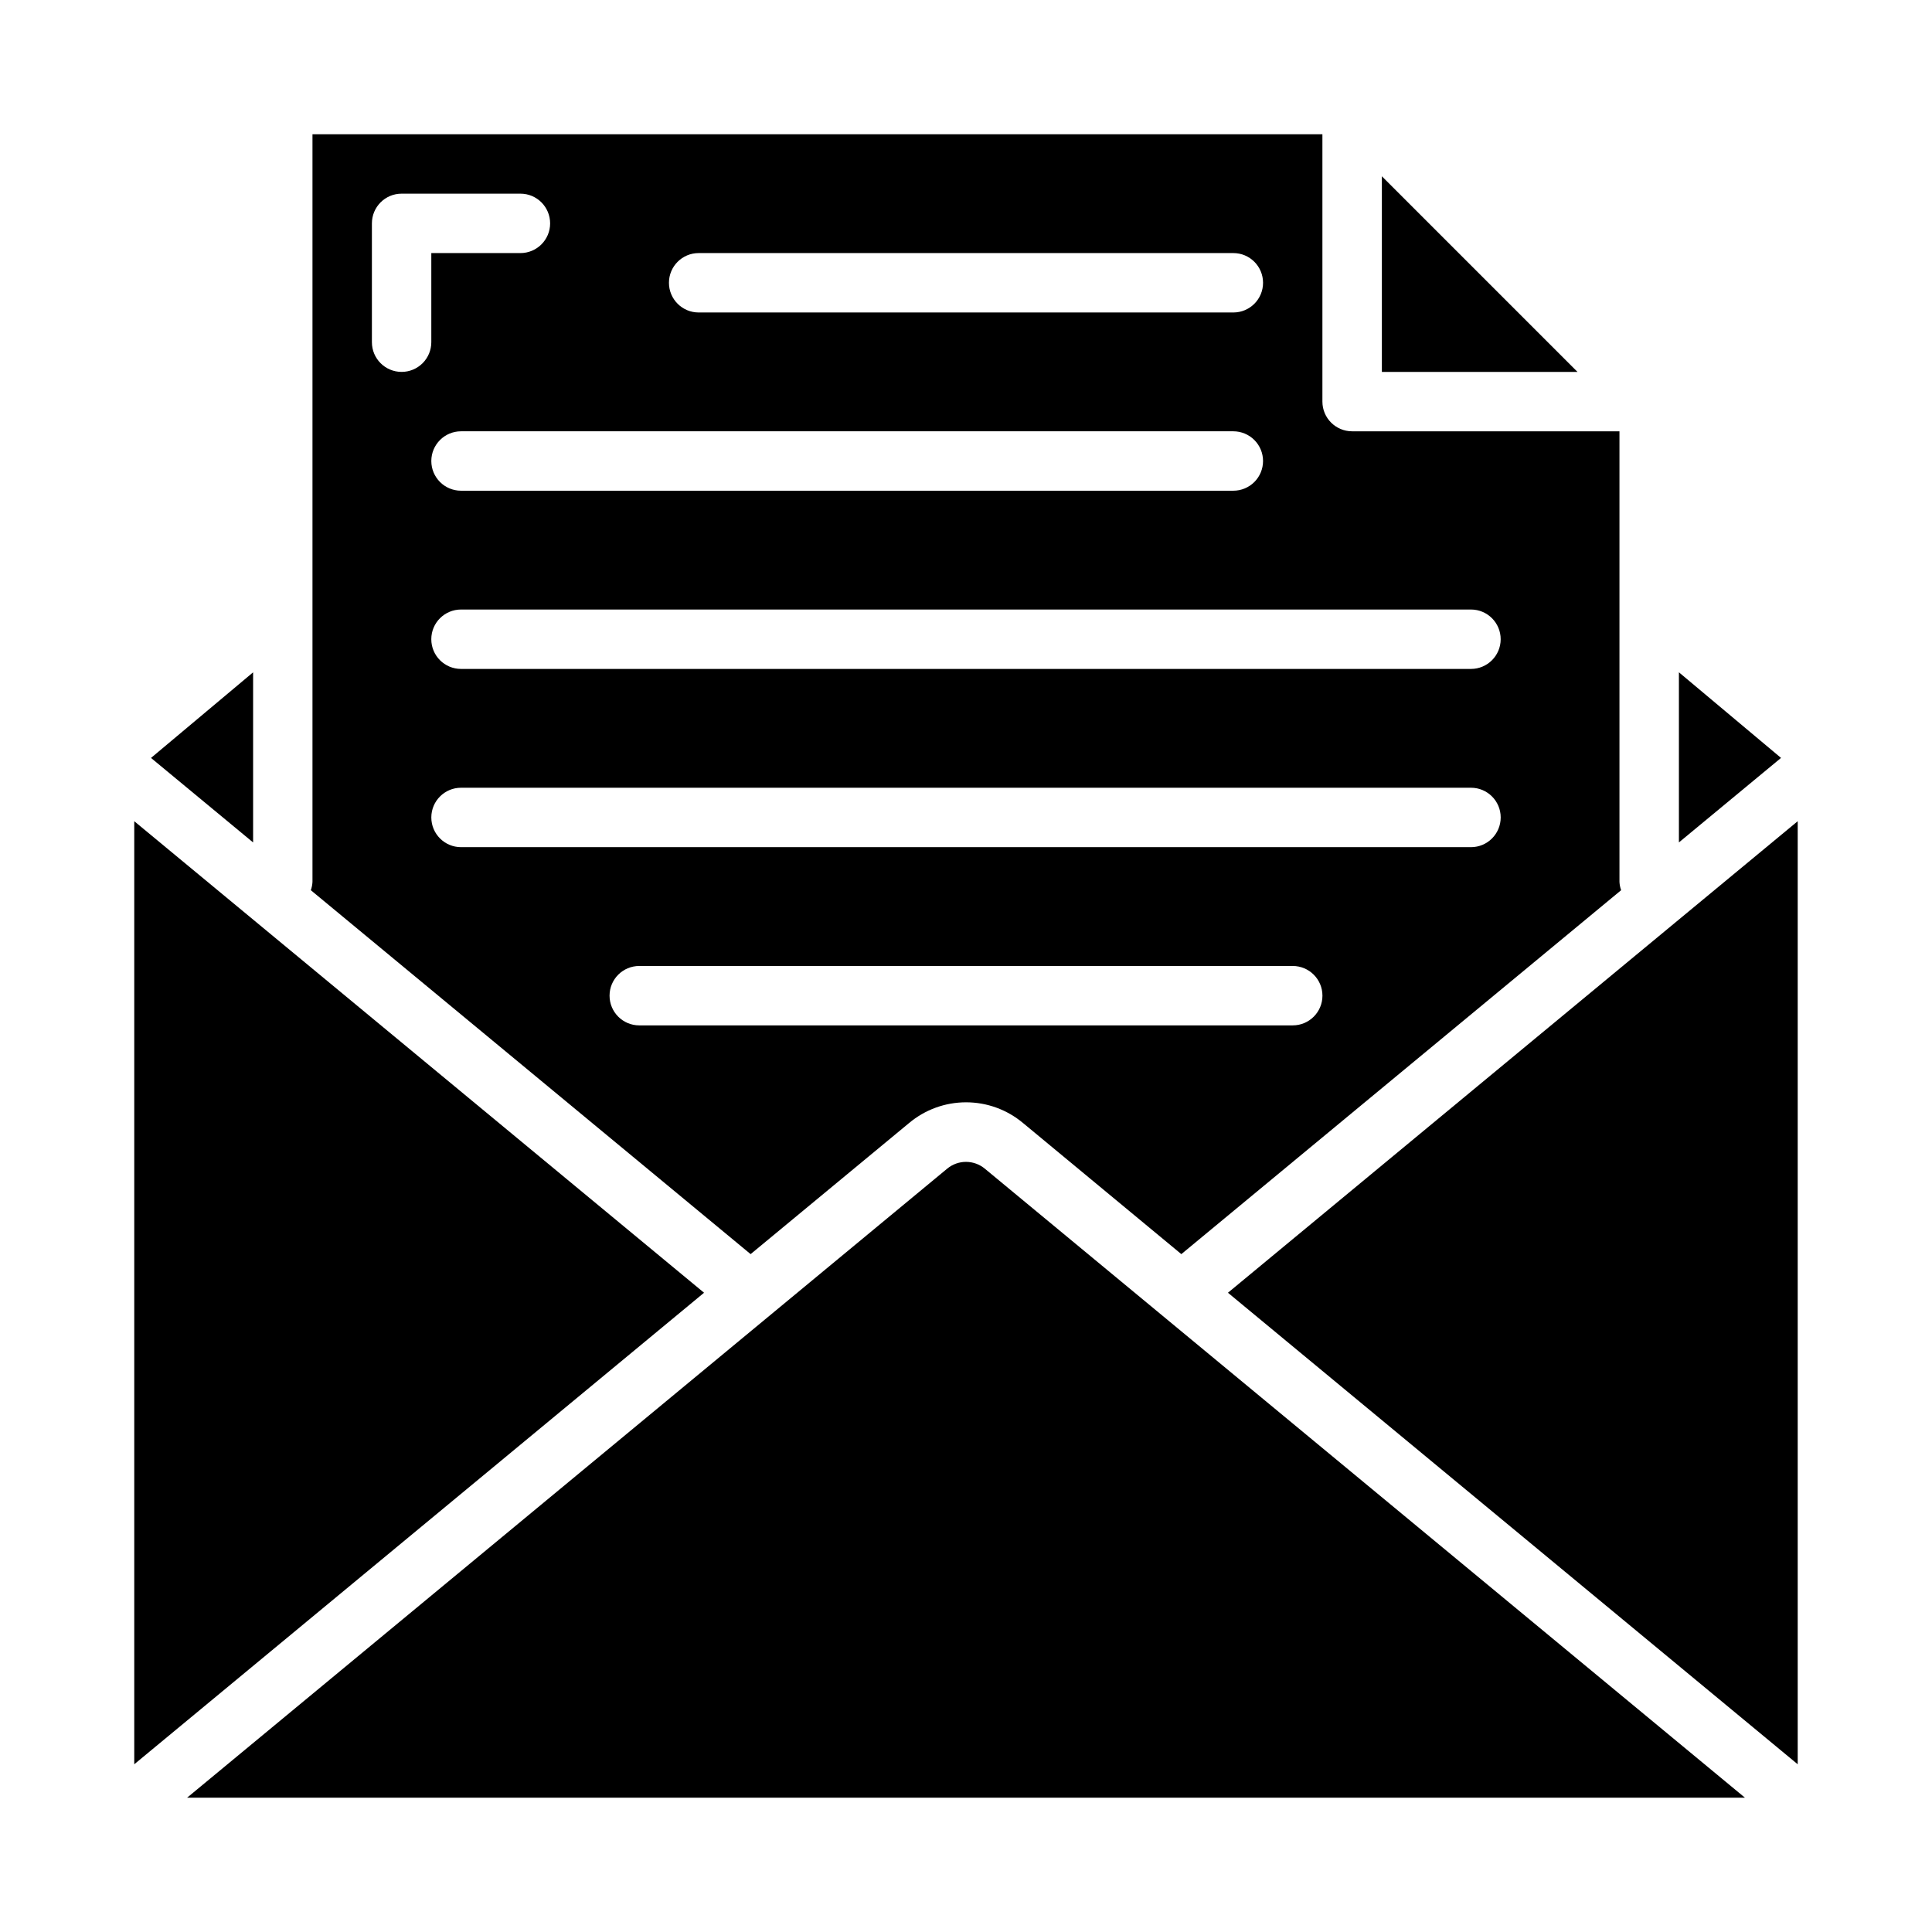 <?xml version="1.0" encoding="UTF-8"?>
<!-- The Best Svg Icon site in the world: iconSvg.co, Visit us! https://iconsvg.co -->
<svg fill="#000000" width="800px" height="800px" version="1.1" viewBox="144 144 512 512" xmlns="http://www.w3.org/2000/svg">
 <g>
  <path d="m184.02 344.86 27.055 22.395v-45.082z"/>
  <path d="m179.58 611.55 151-124.96-151-124.96z"/>
  <path d="m226.81 179.58v198.14c-0.039 0.75-0.188 1.484-0.438 2.191l116.55 96.445 41.98-34.73c4.234-3.555 9.586-5.504 15.117-5.504 5.527 0 10.879 1.949 15.113 5.504l41.934 34.73 116.55-96.445c-0.254-0.707-0.402-1.441-0.441-2.191v-119.42h-70.848c-4.348 0-7.875-3.523-7.875-7.871v-70.848zm102.34 31.488h141.7c4.348 0 7.871 3.523 7.871 7.871s-3.523 7.871-7.871 7.871h-141.7c-4.348 0-7.871-3.523-7.871-7.871s3.523-7.871 7.871-7.871zm149.57 55.105c0 2.086-0.828 4.09-2.305 5.566-1.477 1.473-3.481 2.305-5.566 2.305h-204.67c-4.348 0-7.875-3.523-7.875-7.871 0-4.348 3.527-7.875 7.875-7.875h204.67c2.086 0 4.09 0.832 5.566 2.309 1.477 1.477 2.305 3.477 2.305 5.566zm-228.29-23.617c-4.348 0-7.871-3.523-7.871-7.871v-31.488c0-4.348 3.523-7.875 7.871-7.875h31.488c4.348 0 7.871 3.527 7.871 7.875 0 4.348-3.523 7.871-7.871 7.871h-23.617v23.617c0 2.086-0.828 4.09-2.305 5.566-1.477 1.477-3.477 2.305-5.566 2.305zm236.16 173.18h-173.18c-4.348 0-7.871-3.523-7.871-7.871s3.523-7.871 7.871-7.871h173.18c4.348 0 7.871 3.523 7.871 7.871s-3.523 7.871-7.871 7.871zm47.23-47.23h-267.64c-4.348 0-7.875-3.527-7.875-7.875 0-4.348 3.527-7.871 7.875-7.871h267.65c4.348 0 7.871 3.523 7.871 7.871 0 4.348-3.523 7.875-7.871 7.875zm0-62.977h0.004c4.348 0 7.871 3.523 7.871 7.871s-3.523 7.871-7.871 7.871h-267.65c-4.348 0-7.875-3.523-7.875-7.871s3.527-7.871 7.875-7.871z"/>
  <path d="m588.93 367.25 27.059-22.395-27.059-22.688z"/>
  <path d="m620.41 361.63-150.99 124.96 150.99 124.96z"/>
  <path d="m510.21 242.56h51.844l-51.844-51.848z"/>
  <path d="m405.06 453.77c-2.898-2.465-7.156-2.484-10.074-0.039l-201.41 166.68h412.86z"/>
 </g>
</svg>